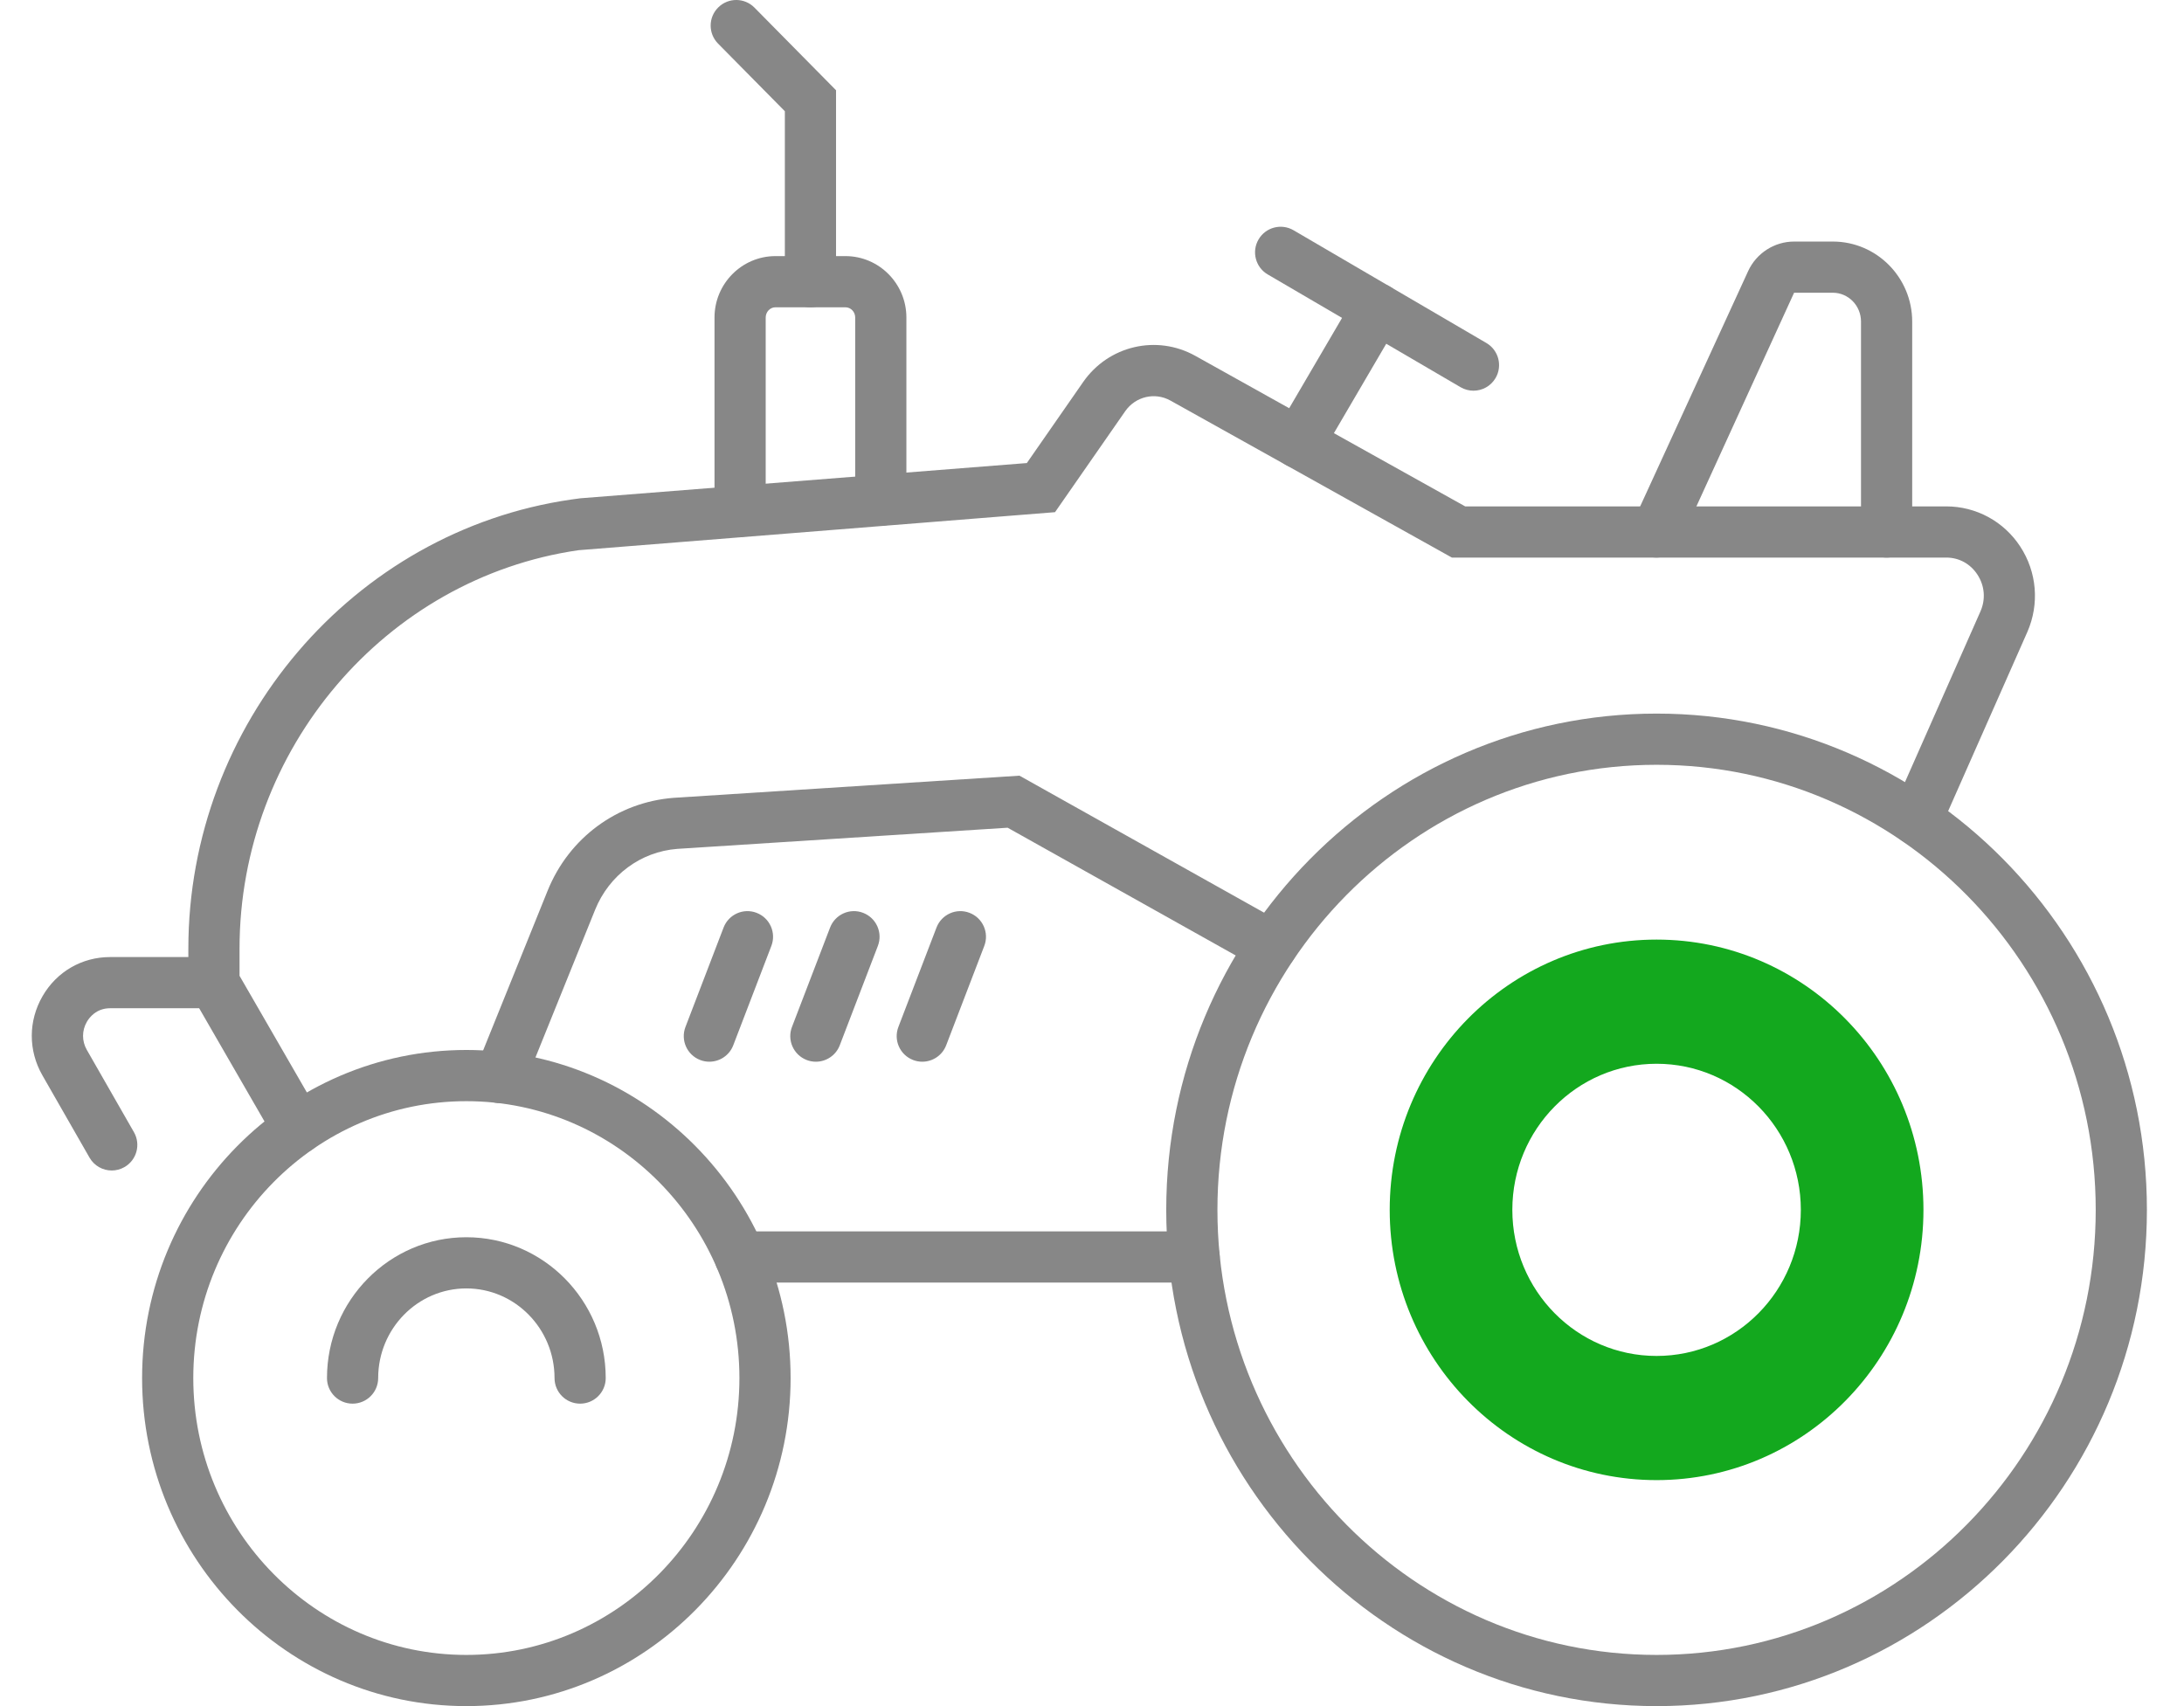 <?xml version="1.0" encoding="utf-8"?>
<!-- Generator: Adobe Illustrator 17.0.0, SVG Export Plug-In . SVG Version: 6.00 Build 0)  -->
<!DOCTYPE svg PUBLIC "-//W3C//DTD SVG 1.1//EN" "http://www.w3.org/Graphics/SVG/1.1/DTD/svg11.dtd">
<svg version="1.1" id="Layer_1" xmlns="http://www.w3.org/2000/svg" xmlns:xlink="http://www.w3.org/1999/xlink" x="0px" y="0px"
	 width="128px" height="100px" viewBox="0 0 128 100" enable-background="new 0 0 128 100" xml:space="preserve">
<g>
	<g>
		<path fill="#878787" d="M27.332,100c-10.479,0-19.004-8.626-19.004-19.229s8.525-19.229,19.004-19.229s19.004,8.626,19.004,19.229
			S37.811,100,27.332,100z M27.332,64.543c-8.825,0-16.004,7.28-16.004,16.229S18.507,97,27.332,97s16.004-7.28,16.004-16.229
			S36.157,64.543,27.332,64.543z"/>
	</g>
	<g>
		<path fill="#878787" d="M34,82.272c-0.829,0-1.5-0.672-1.5-1.5c0-2.897-2.318-5.254-5.168-5.254s-5.168,2.356-5.168,5.254
			c0,0.828-0.671,1.5-1.5,1.5s-1.5-0.672-1.5-1.5c0-4.551,3.664-8.254,8.168-8.254s8.168,3.703,8.168,8.254
			C35.5,81.6,34.829,82.272,34,82.272z"/>
	</g>
	<g>
		<path fill="#878787" d="M97.089,100c-15.846,0-28.738-13.048-28.738-29.087s12.892-29.087,28.738-29.087
			c15.846,0,28.737,13.048,28.737,29.087S112.935,100,97.089,100z M97.089,44.827c-14.192,0-25.738,11.702-25.738,26.087
			S82.897,97,97.089,97c14.191,0,25.737-11.702,25.737-26.087S111.28,44.827,97.089,44.827z"/>
	</g>
	<g>
		<path fill="#878787" d="M17.465,67.628c-0.519,0-1.023-0.269-1.301-0.75l-5.125-8.881v-2.395c0-13.154,9.646-24.471,22.438-26.323
			l0.535-0.073l26.169-2.065l3.302-4.751c1.485-2.136,4.312-2.795,6.575-1.531l15.814,8.822h28.196c1.75,0,3.372,0.88,4.335,2.354
			c0.978,1.495,1.133,3.366,0.416,5.006l-5.13,11.603c-0.335,0.758-1.221,1.099-1.979,0.766c-0.758-0.335-1.101-1.221-0.766-1.979
			l5.128-11.598c0.312-0.714,0.248-1.502-0.181-2.156c-0.414-0.633-1.079-0.996-1.825-0.996H85.092l-16.496-9.203
			c-0.911-0.508-2.05-0.238-2.65,0.625l-4.113,5.917l-27.929,2.229C22.58,33.889,14.039,43.929,14.039,55.603v1.592l4.724,8.184
			c0.414,0.718,0.168,1.635-0.549,2.049C17.977,67.564,17.719,67.628,17.465,67.628z"/>
	</g>
	<g>
		<path fill="#878787" d="M43.376,31.47c-0.829,0-1.5-0.672-1.5-1.5V18.611c0-1.984,1.603-3.6,3.573-3.6h4.1
			c1.97,0,3.573,1.615,3.573,3.6v10.71c0,0.828-0.671,1.5-1.5,1.5s-1.5-0.672-1.5-1.5v-10.71c0-0.331-0.257-0.6-0.573-0.6h-4.1
			c-0.316,0-0.573,0.269-0.573,0.6V29.97C44.876,30.798,44.205,31.47,43.376,31.47z"/>
	</g>
	<g>
		<path fill="#878787" d="M47.499,18.011c-0.829,0-1.5-0.672-1.5-1.5V6.52l-3.916-3.966c-0.582-0.59-0.576-1.539,0.014-2.121
			c0.589-0.583,1.539-0.577,2.121,0.014l4.781,4.843v11.222C48.999,17.339,48.327,18.011,47.499,18.011z"/>
	</g>
	<g>
		<path fill="#878787" d="M76.108,27.452c-0.257,0-0.518-0.066-0.756-0.205c-0.715-0.419-0.955-1.338-0.537-2.053l4.598-7.856
			c0.418-0.716,1.336-0.955,2.052-0.537c0.715,0.419,0.955,1.338,0.537,2.053l-4.598,7.856
			C77.125,27.186,76.623,27.452,76.108,27.452z"/>
	</g>
	<g>
		<path fill="#878787" d="M86.357,22.9c-0.257,0-0.518-0.066-0.756-0.205l-11.302-6.609c-0.715-0.418-0.956-1.337-0.538-2.052
			c0.419-0.717,1.336-0.955,2.052-0.538l11.302,6.609c0.715,0.418,0.956,1.337,0.538,2.052C87.374,22.634,86.872,22.9,86.357,22.9z"
			/>
	</g>
	<g>
		<path fill="#878787" d="M97.088,32.681c-0.209,0-0.422-0.044-0.625-0.137c-0.753-0.346-1.083-1.236-0.738-1.989l6.73-14.664
			c0.483-1.053,1.541-1.733,2.693-1.733h2.27c2.565,0,4.652,2.104,4.652,4.691v12.332c0,0.828-0.671,1.5-1.5,1.5s-1.5-0.672-1.5-1.5
			V18.849c0-0.933-0.741-1.691-1.652-1.691h-2.27l-6.697,14.649C98.2,32.357,97.656,32.681,97.088,32.681z"/>
	</g>
	<g>
		<path fill="#878787" d="M6.549,68.606c-0.521,0-1.026-0.271-1.303-0.755l-2.762-4.824c-0.833-1.456-0.829-3.192,0.013-4.644
			c0.83-1.433,2.308-2.287,3.954-2.287h6.088c0.829,0,1.5,0.672,1.5,1.5s-0.671,1.5-1.5,1.5H6.451c-0.812,0-1.221,0.554-1.358,0.792
			c-0.299,0.515-0.301,1.132-0.005,1.648l2.762,4.824c0.412,0.719,0.163,1.636-0.557,2.047C7.058,68.542,6.801,68.606,6.549,68.606z
			"/>
	</g>
	<g>
		<path fill="#878787" d="M29.29,64.656c-0.187,0-0.377-0.035-0.561-0.109c-0.769-0.31-1.14-1.185-0.829-1.952l4.195-10.388
			c1.252-3.102,4.083-5.188,7.388-5.444l20.266-1.299l15.509,8.688c0.723,0.404,0.98,1.319,0.576,2.042
			c-0.404,0.723-1.317,0.981-2.042,0.575l-14.736-8.254l-19.362,1.24c-2.141,0.166-3.995,1.537-4.818,3.575l-4.196,10.388
			C30.445,64.301,29.883,64.656,29.29,64.656z"/>
	</g>
	<g>
		<path fill="#878787" d="M69.986,75.174h-26.61c-0.829,0-1.5-0.672-1.5-1.5s0.671-1.5,1.5-1.5h26.61c0.829,0,1.5,0.672,1.5,1.5
			S70.815,75.174,69.986,75.174z"/>
	</g>
	<g>
		<path fill="#878787" d="M41.574,62.23c-0.178,0-0.36-0.031-0.537-0.1c-0.773-0.296-1.16-1.164-0.863-1.938l2.233-5.824
			c0.296-0.772,1.161-1.164,1.938-0.863c0.773,0.296,1.16,1.164,0.863,1.938l-2.233,5.824C42.746,61.864,42.177,62.23,41.574,62.23z
			"/>
	</g>
	<g>
		<path fill="#878787" d="M47.816,62.23c-0.178,0-0.36-0.031-0.537-0.1c-0.773-0.297-1.16-1.164-0.863-1.938l2.233-5.824
			c0.296-0.772,1.162-1.164,1.938-0.863c0.773,0.297,1.16,1.164,0.863,1.938l-2.233,5.824C48.988,61.864,48.42,62.23,47.816,62.23z"
			/>
	</g>
	<g>
		<path fill="#878787" d="M54.053,62.23c-0.178,0-0.36-0.031-0.537-0.1c-0.773-0.296-1.16-1.164-0.863-1.938l2.233-5.824
			c0.296-0.772,1.162-1.164,1.938-0.863c0.773,0.296,1.16,1.164,0.863,1.938l-2.233,5.824C55.225,61.864,54.656,62.23,54.053,62.23z
			"/>
	</g>
	<g>
		<path fill="#13A81E" d="M97.089,55.072c-8.638,0-15.641,7.092-15.641,15.841s7.003,15.841,15.641,15.841
			s15.641-7.092,15.641-15.841S105.727,55.072,97.089,55.072z M97.089,79.476c-4.669,0-8.454-3.834-8.454-8.563
			c0-4.729,3.785-8.563,8.454-8.563s8.454,3.834,8.454,8.563C105.543,75.642,101.758,79.476,97.089,79.476z"/>
	</g>
</g>
</svg>

